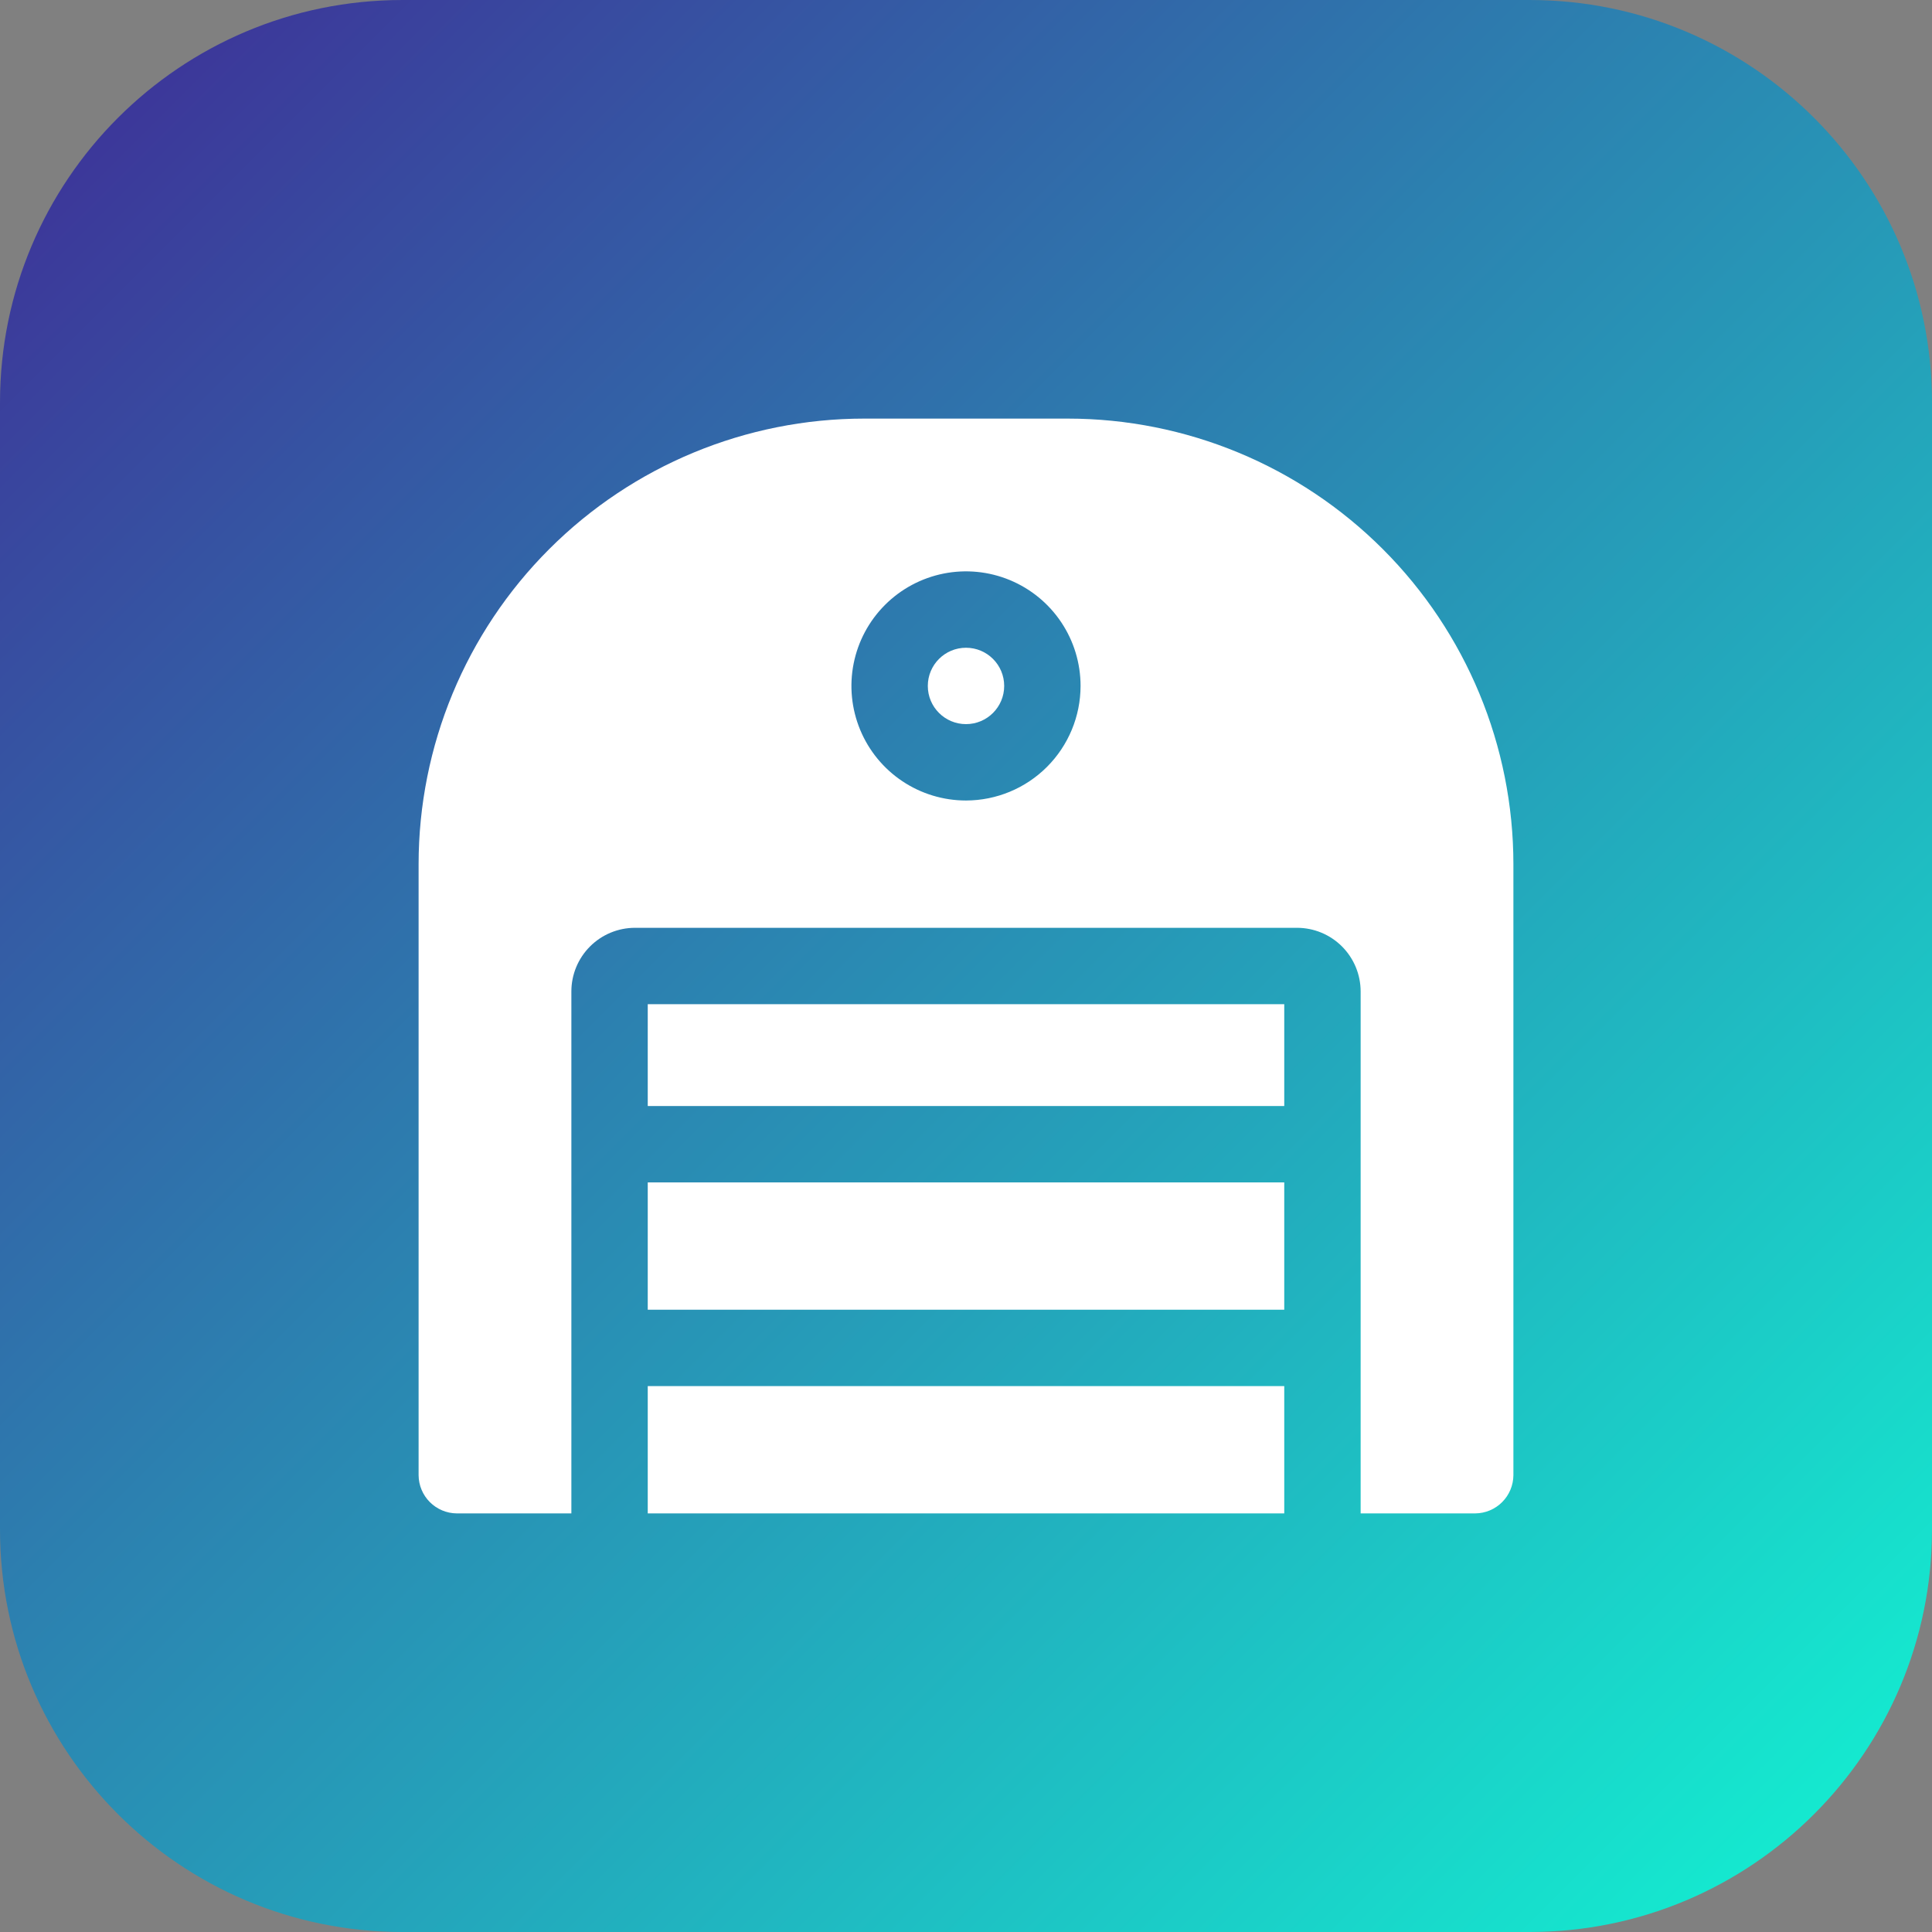 <svg width="150" height="150" viewBox="0 0 150 150" fill="none" xmlns="http://www.w3.org/2000/svg">
<rect x="0" y="0" width="150" height="150" fill="#808080" stroke="none"/>
<g clip-path="url(#clip0_1853_3586)">
<path d="M31.25 0H118.75C136.009 0 150 13.991 150 31.25V118.75C150 136.009 136.009 150 118.75 150H31.25C13.991 150 0 136.009 0 118.75V31.25C0 13.991 13.991 0 31.25 0Z" fill="url(#paint0_linear_1853_3586)"/>
<path d="M99.709 107.616H50.291V117.5H99.709V107.616Z" fill="white"/>
<path d="M99.709 91.802H50.291V101.686H99.709V91.802Z" fill="white"/>
<path d="M99.709 77.965H50.291V85.872H99.709V77.965Z" fill="white"/>
<path d="M82.907 32.5H67.093C57.919 32.503 49.122 36.149 42.636 42.636C36.149 49.122 32.503 57.919 32.5 67.093V114.535C32.506 115.32 32.82 116.07 33.375 116.625C33.93 117.18 34.681 117.494 35.465 117.5H44.361V76.977C44.361 75.666 44.882 74.41 45.809 73.483C46.735 72.556 47.992 72.035 49.302 72.035H100.698C102.008 72.035 103.265 72.556 104.192 73.483C105.118 74.41 105.639 75.666 105.64 76.977V117.5H114.535C115.32 117.494 116.071 117.18 116.625 116.625C117.18 116.071 117.494 115.32 117.5 114.535V67.093C117.497 57.919 113.851 49.122 107.364 42.636C100.878 36.149 92.081 32.503 82.907 32.5ZM75 62.151C73.241 62.151 71.521 61.63 70.058 60.652C68.595 59.675 67.455 58.285 66.782 56.66C66.109 55.035 65.932 53.246 66.276 51.52C66.619 49.795 67.466 48.21 68.71 46.966C69.954 45.722 71.539 44.875 73.265 44.531C74.99 44.188 76.779 44.364 78.404 45.038C80.029 45.711 81.419 46.851 82.396 48.314C83.374 49.777 83.895 51.496 83.895 53.256C83.892 55.614 82.954 57.874 81.286 59.542C79.619 61.209 77.358 62.148 75 62.151Z" fill="white"/>
<path d="M75 56.221C76.638 56.221 77.965 54.893 77.965 53.256C77.965 51.618 76.638 50.291 75 50.291C73.362 50.291 72.035 51.618 72.035 53.256C72.035 54.893 73.362 56.221 75 56.221Z" fill="white"/>
</g>
<defs>
<linearGradient id="paint0_linear_1853_3586" x1="0" y1="0" x2="150" y2="150" gradientUnits="userSpaceOnUse">
<stop stop-color="#3F2B96"/>
<stop offset="1" stop-color="#12F5D3"/>
</linearGradient>
<clipPath id="clip0_1853_3586">
<rect width="150" height="150" fill="white"/>
</clipPath>
</defs>
</svg>
